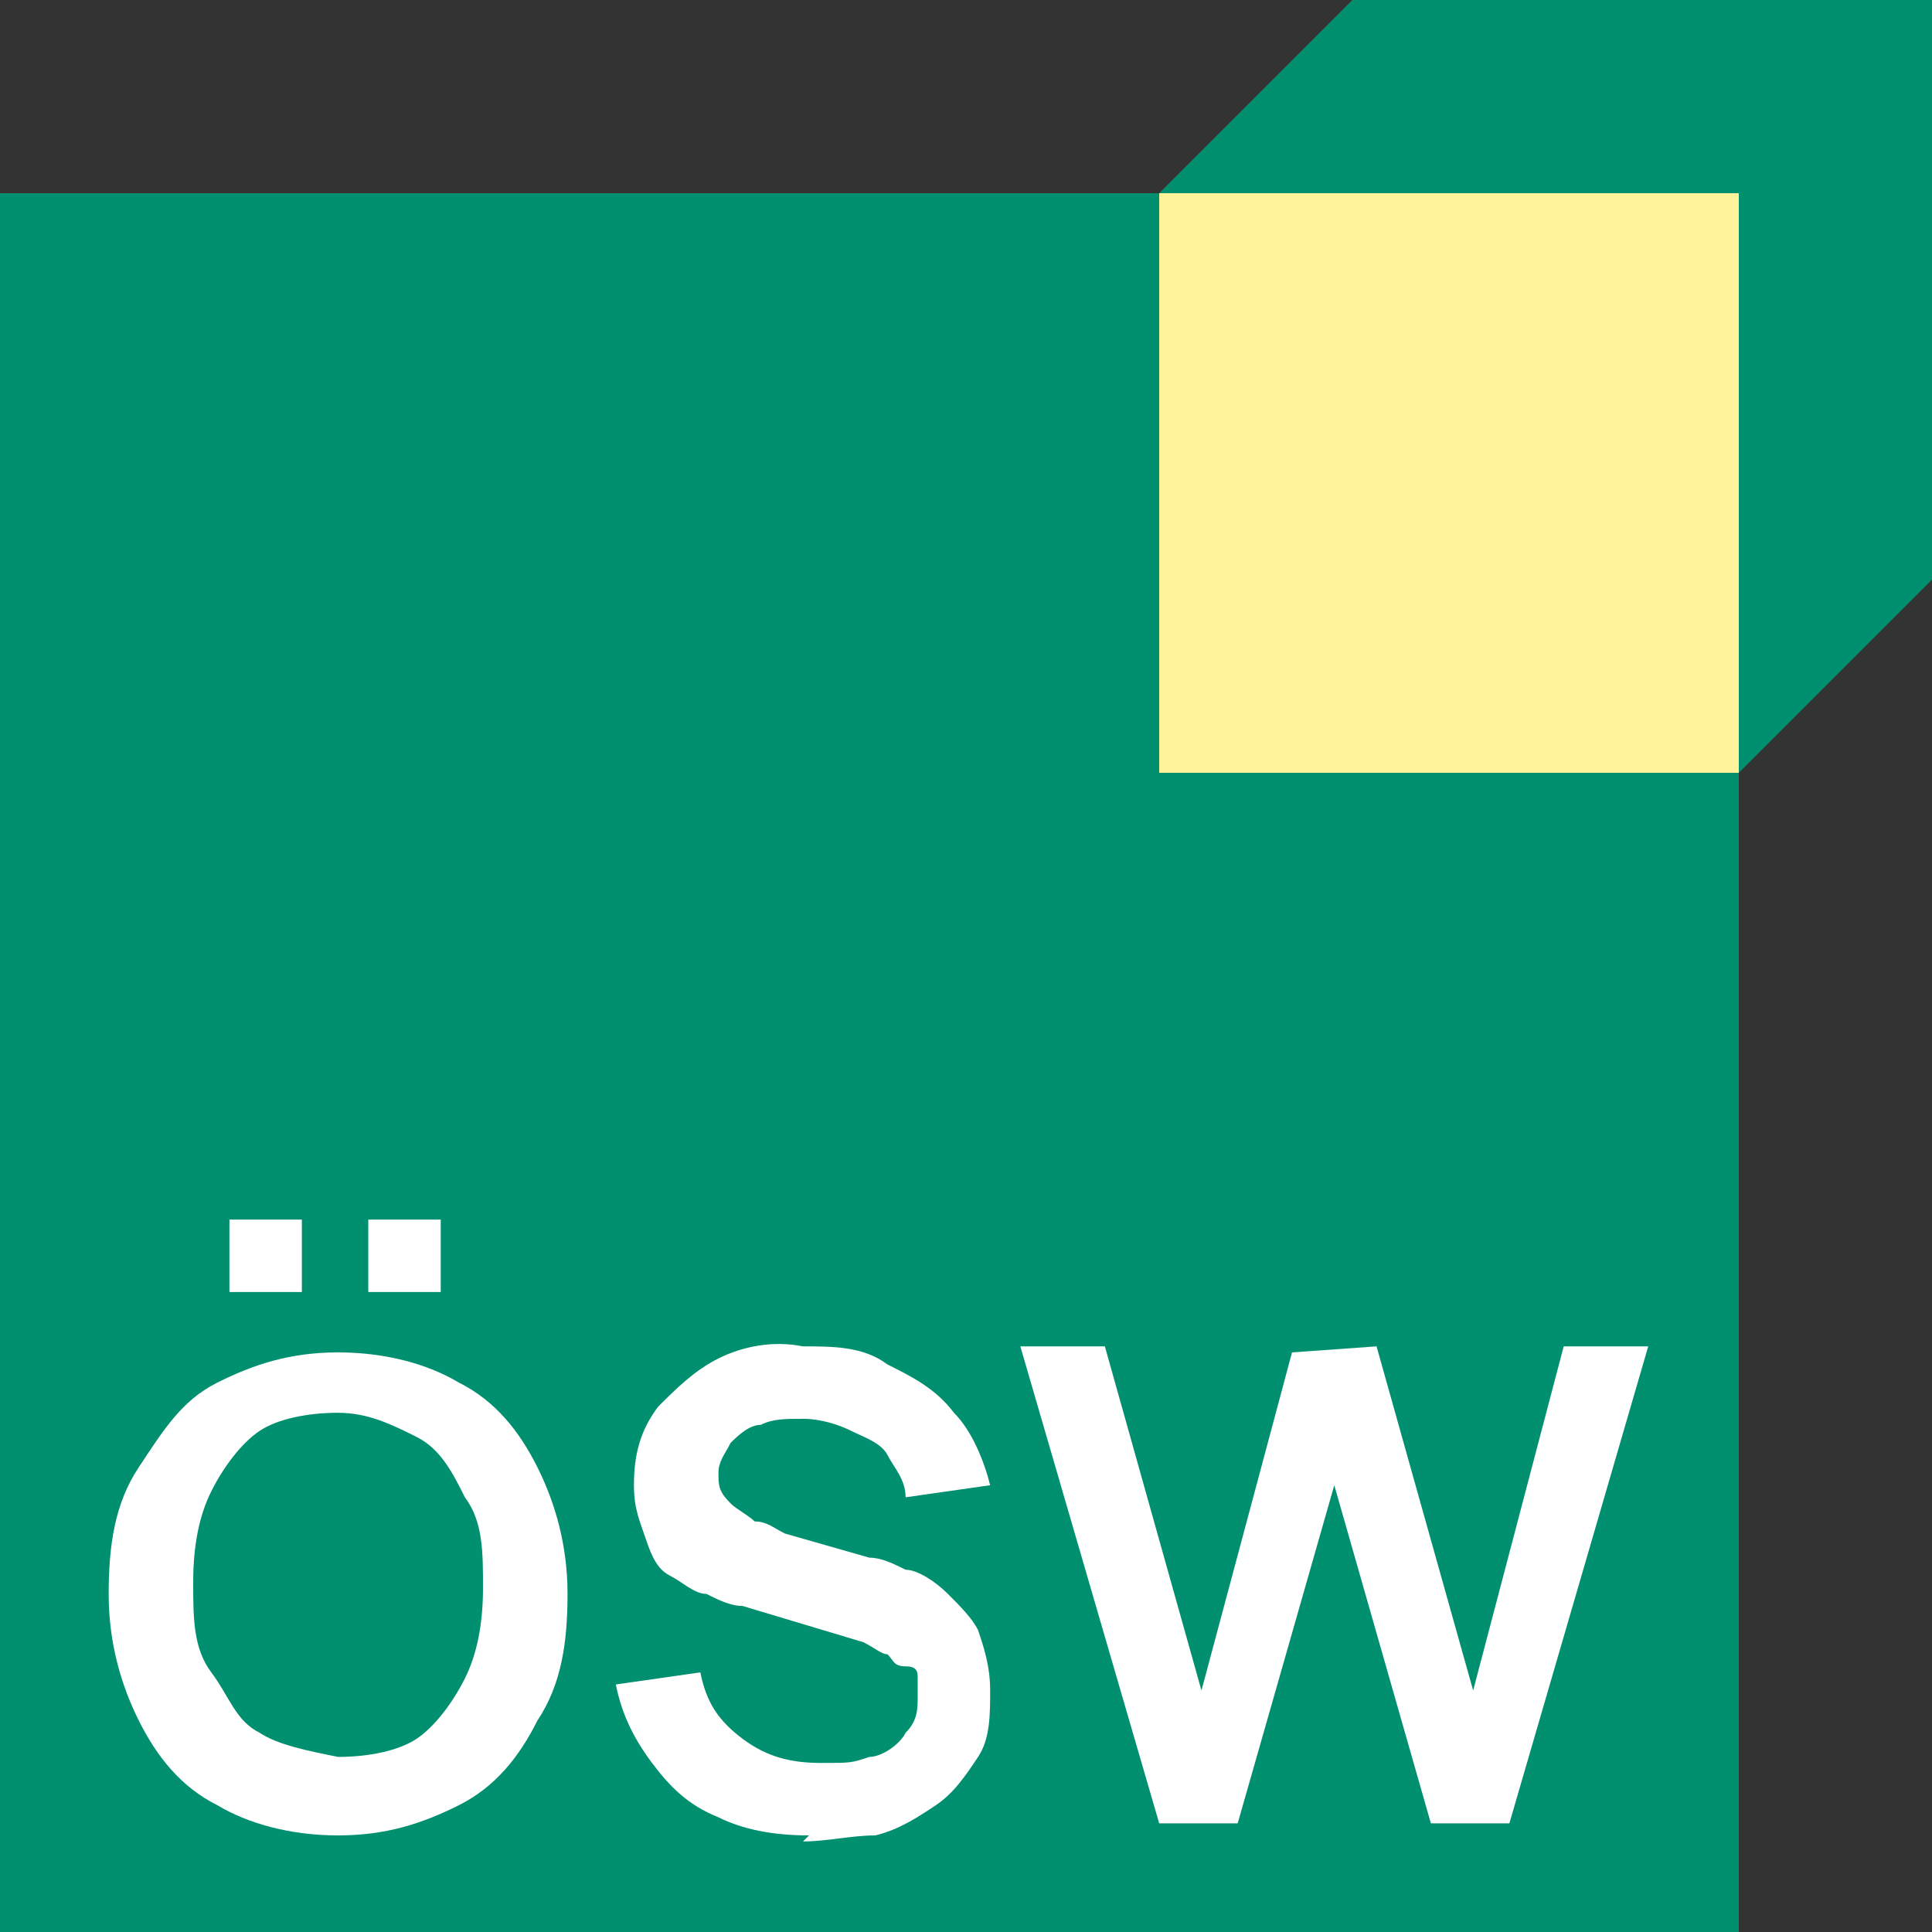 <?xml version="1.0" encoding="UTF-8"?>
<svg id="Ebene_1" data-name="Ebene 1" xmlns="http://www.w3.org/2000/svg" version="1.1" viewBox="0 0 32 32">
  <rect x="0" y="0" width="32" height="32" fill="#333333" stroke="none"/>
  <defs>
    <style>
      .cls-1 {
        fill: #00906f;
      }

      .cls-1, .cls-2, .cls-3 {
        stroke-width: 0px;
      }

      .cls-2 {
        fill: #fff49b;
      }

      .cls-3 {
        fill: #fff;
      }
    </style>
  </defs>
  <polygon class="cls-1" points="22.4 0 19.2 3.2 0 3.2 0 32 28.8 32 28.8 12.8 32 9.6 32 9.6 32 0 22.4 0"/>
  <rect class="cls-2" x="19.2" y="3.2" width="9.6" height="9.6"/>
  <g>
    <path class="cls-3" d="M6.1,20.2h1.2v1.2h-1.2v-1.2ZM3.8,20.2h1.2v1.2h-1.2v-1.2ZM5.6,29.1c.5,0,1-.1,1.3-.3.3-.2.6-.6.8-1s.3-.9.3-1.5,0-1.1-.3-1.5c-.2-.4-.4-.8-.8-1s-.8-.4-1.3-.4-1,.1-1.3.3-.6.6-.8,1c-.2.4-.3.9-.3,1.5s0,1.1.3,1.5.4.8.8,1c.3.2.8.3,1.3.4M5.6,30.4c-.8,0-1.5-.2-2-.5-.6-.3-1-.8-1.3-1.4-.3-.6-.5-1.3-.5-2.1s.1-1.5.5-2.1.7-1.1,1.3-1.4c.6-.3,1.2-.5,2-.5s1.5.2,2,.5c.6.3,1,.8,1.3,1.4.3.6.5,1.3.5,2.1s-.1,1.5-.5,2.1c-.3.6-.7,1.1-1.3,1.4-.6.3-1.2.5-2,.5"/>
    <path class="cls-3" d="M13.4,30.4c-.6,0-1.1-.1-1.5-.3-.5-.2-.8-.5-1.1-.9-.3-.4-.5-.8-.6-1.3l1.4-.2c.1.5.3.8.7,1.1.4.3.8.4,1.3.4s.5,0,.8-.1c.2,0,.5-.2.6-.4.2-.2.2-.4.2-.6s0-.2,0-.3,0-.2-.2-.2-.2-.1-.3-.2c-.1,0-.2-.1-.4-.2l-2-.6c-.2,0-.4-.1-.6-.2-.2,0-.4-.2-.6-.3s-.3-.3-.4-.6-.2-.5-.2-.9c0-.5.1-.9.4-1.3.3-.3.6-.6,1-.8.4-.2.9-.3,1.4-.2.5,0,1,0,1.4.3.4.2.8.4,1.1.8.3.3.5.8.6,1.2l-1.4.2c0-.3-.2-.5-.3-.7s-.4-.3-.6-.4c-.2-.1-.5-.2-.8-.2s-.5,0-.7.1c-.2,0-.4.2-.5.3-.1.2-.2.3-.2.5s0,.3.2.5c.1.1.3.2.4.3.2,0,.3.1.5.2l1.4.4c.2,0,.4.1.6.2.2,0,.5.2.7.4.2.2.4.4.5.6.1.3.2.6.2,1s0,.8-.2,1.1c-.2.3-.4.6-.7.8-.3.2-.6.4-1,.5-.4,0-.8.1-1.2.1"/>
    <polygon class="cls-3" points="19.2 30.2 16.9 22.3 18.3 22.3 19.9 28 21.4 22.4 22.8 22.3 24.4 28 25.9 22.3 27.3 22.3 25 30.2 23.7 30.2 22.1 24.6 20.5 30.2 19.2 30.2"/>
  </g>
</svg>